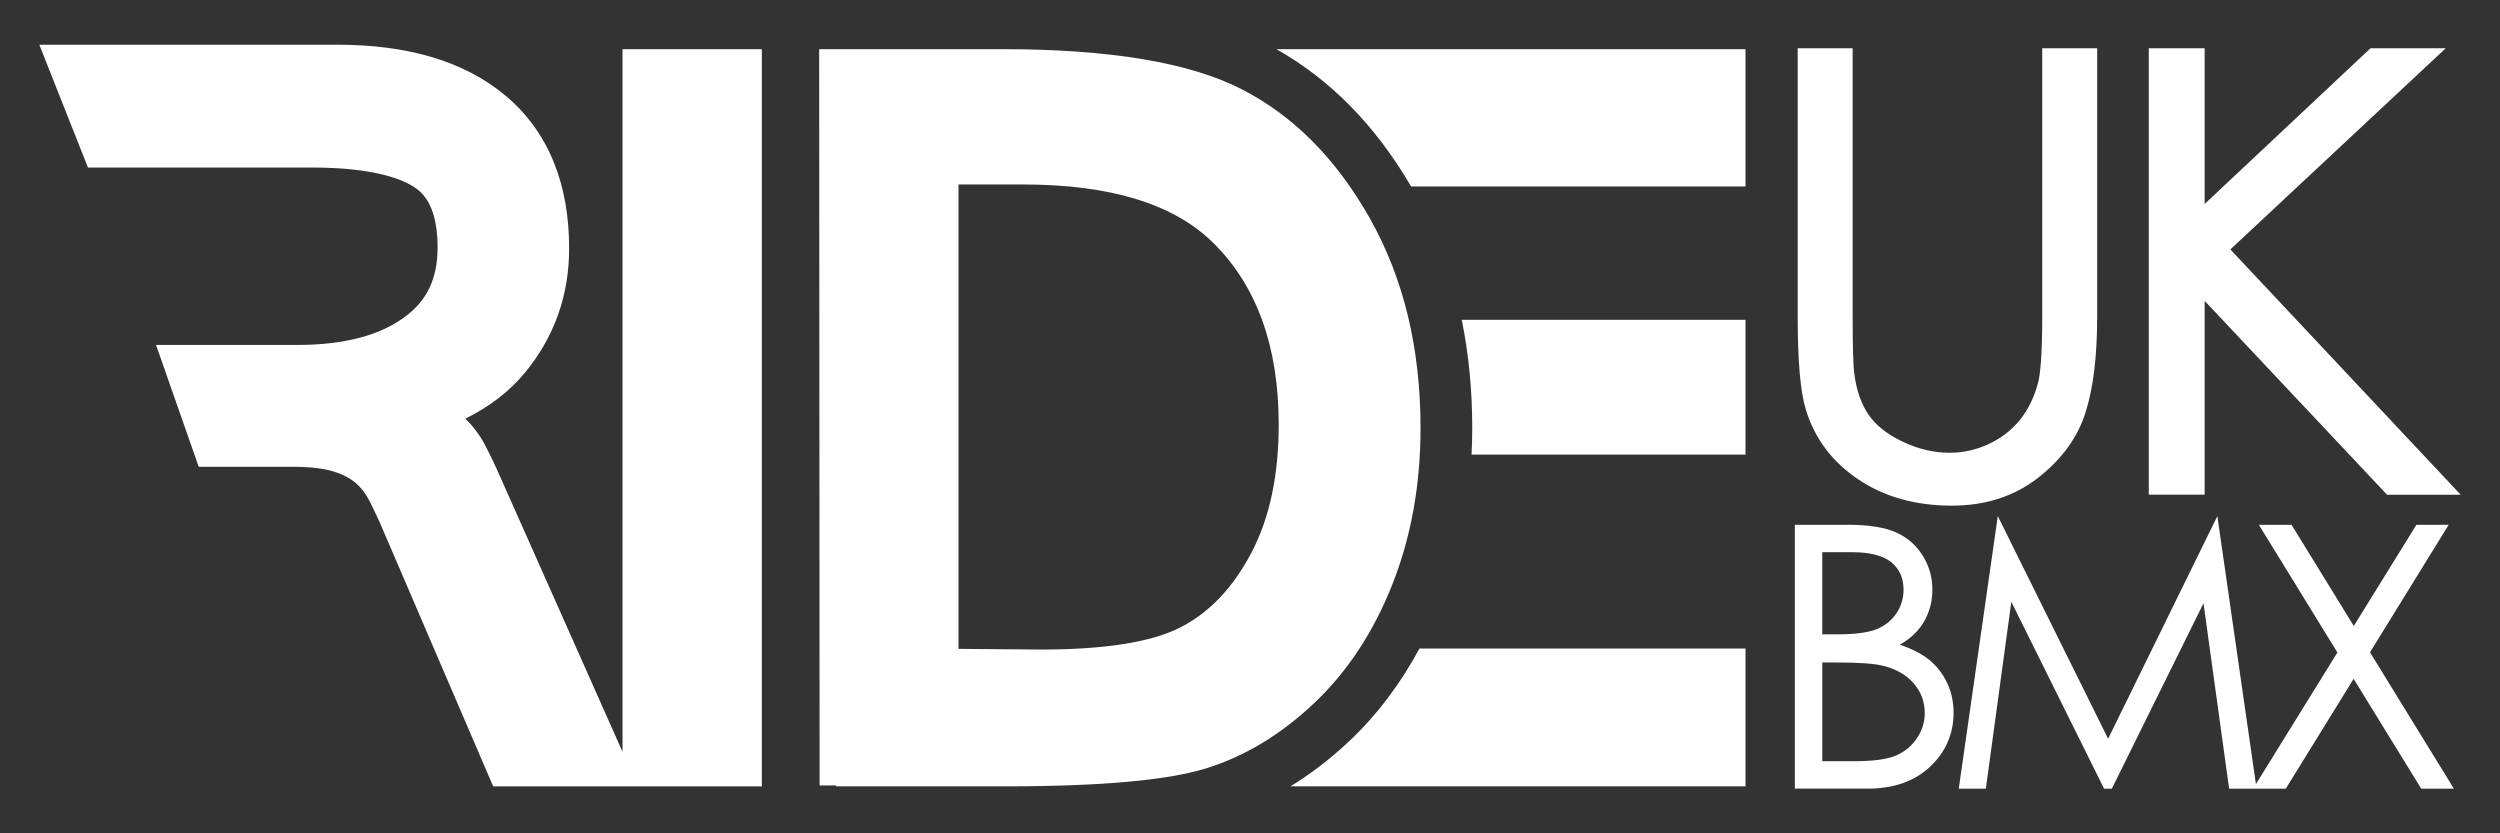 <?xml version="1.0" encoding="utf-8"?>
<!-- Generator: Adobe Illustrator 23.0.4, SVG Export Plug-In . SVG Version: 6.00 Build 0)  -->
<svg version="1.1" id="Layer_1" xmlns="http://www.w3.org/2000/svg" xmlns:xlink="http://www.w3.org/1999/xlink" x="0px" y="0px"
	 viewBox="0 0 4251.97 1417.32" style="enable-background:new 0 0 4251.97 1417.32;" xml:space="preserve">
<rect x="0" y="0" width="4251.97" height="1417.32" fill="#333333" stroke="none"/>
<style type="text/css">
	.st0{fill:#FFFFFF;}
</style>
<path class="st0" d="M1058.75,1278.6L844.51,796.96l-0.1-0.21c-5.93-12.99-12.39-26.2-19.39-39.66l-0.01-0.01
	c-8.71-16.72-20.16-31.82-33.45-45.16c0.61-0.3,1.26-0.53,1.86-0.84c39.27-19.6,73.06-45.32,99.35-77.18l0.11-0.13
	c24.62-29.8,43.67-62.88,56.27-98.44c12.66-35.6,18.84-73.53,18.82-112.72c0-53.36-8.19-102.59-26.06-146.68
	c-17.77-44.06-45.55-82.58-81.67-112.85l-0.01-0.01c-35.8-30.12-78.67-52.1-126.7-66.24c-48.07-14.18-101.38-20.78-159.9-20.79
	H66.89l29.8,75.29l52.9,133.6h379.57c43.91-0.01,80.86,3.35,110.21,9.38c29.41,5.99,50.95,14.7,65.01,23.84
	c6.37,4.12,11.52,8.71,16.13,14.17c6.82,8.18,12.55,18.59,16.86,33.1c4.3,14.46,6.93,32.96,6.9,55.56
	c-0.03,28.34-5.19,50.73-14.26,69.46c-9.15,18.72-22.32,34.53-42.21,49.12l-0.03,0.03c-20.28,14.79-44.82,26.44-74.92,34.55
	c-30.07,8.11-65.64,12.54-106.77,12.52h-240.7l72.59,207.23h159.89c31.34-0.06,55.12,3.4,69.78,8.13
	c17.02,5.41,28.85,12.15,37.02,19.1c9.24,7.92,16.67,17.25,22.99,29.45l-0.01-0.05c8.61,16.76,17.11,35.01,25.43,54.71l0.08,0.16
	l185.66,432.06h219.95v0h236.95V83.63h-236.95V1278.6z M2367.9,994.37c32.08-80.98,48.12-169.75,48.12-266.36
	c0-135.81-28.67-254.56-86.01-356.28c-57.35-101.71-130.3-175.16-218.87-220.33c-88.56-45.17-223.96-67.77-406.21-67.77h-311.68
	l0.71,1252.32h28.35l-0.12,1.49h287c162.37,0,276.48-10.23,342.34-30.68c65.85-20.46,127.03-57.39,183.51-110.81
	C2291.54,1142.54,2335.83,1075.34,2367.9,994.37z M2127.93,940.92c-31.26,59.16-71.46,101.26-120.6,126.28
	c-49.16,25.04-128.28,37.55-237.38,37.55l-139.74-1.19V313.76h109.91c148.31,0,255.99,33,323.05,98.98
	c74.42,73.38,111.65,176.63,111.65,309.74C2174.82,808.95,2159.18,881.76,2127.93,940.92z M2503.98,728
	c0,15.2-0.46,30.23-1.18,45.18h465.94V543.9h-482.63C2498.11,602.54,2503.99,663.98,2503.98,728z M2295.48,1259.86
	C2295.49,1259.85,2295.49,1259.85,2295.48,1259.86L2295.48,1259.86L2295.48,1259.86c-31.62,29.95-65.31,55.91-100.79,77.58h774.05
	v-234.4h-554.6C2382.23,1162.41,2342.77,1215.22,2295.48,1259.86z M2294.69,178.37c39.8,40.06,74.78,86.62,105.32,138.81h568.73
	V83.63h-797.88C2215.96,109.01,2257.43,140.83,2294.69,178.37z M3071.56,697.26c0-0.01,0-0.02-0.01-0.03c0-0.01-0.01-0.02-0.01-0.04
	L3071.56,697.26z M3749.61,511.68l310.23,329.71h125.24l-391.7-417.15l366.25-342.12h-127.95l-282.06,264.81V82.11h-94.97v759.27
	h94.97V511.68z M3160.92,815.61c44.35,29.7,97.62,44.41,158.82,44.39c56.73,0.05,106.05-15.72,146.54-47.32
	c39.99-31.12,67.22-68.33,80.76-111.12c13.35-42.19,19.8-96.43,19.81-163.12V82.11h-93.45v456.33c0.06,57.91-2.66,96.5-7.2,113.13
	c-6.76,25.02-17.22,45.98-31.32,63.24c-14.15,17.29-31.67,30.75-52.87,40.56c-21.24,9.83-43.21,14.69-66.3,14.69
	c-26.65-0.01-53.12-6.22-79.79-18.91c-26.72-12.73-45.81-28.15-57.99-45.99c-12.37-18.07-20.48-40.87-24.02-68.87l-0.02-0.15
	l-0.02-0.12c-1.84-11.54-2.95-44.88-2.92-97.58V82.11h-93.45v456.33c0.06,75.56,4.4,127.81,14.04,158.79
	C3086.53,746.24,3116.69,786.08,3160.92,815.61z M3282.52,1123.36c-12.18-10.33-29.26-19.23-51.1-26.93
	c17.53-10,31.15-22.79,40.44-38.46c9.79-16.46,14.71-34.85,14.7-54.85c0.01-21.45-5.62-41.11-16.74-58.67l-0.01-0.02
	c-11.12-17.58-26.45-30.73-45.64-39.19c-19.3-8.5-46.46-12.66-81.79-12.71l-0.45,0h-89.27v448.75h123.92
	c44.27,0.02,79.88-12.49,106.32-37.52l0.03-0.03c26.36-24.9,39.72-55.77,39.68-91.79v-0.03c0.01-17.77-3.53-34.33-10.56-49.56
	C3305.04,1147.12,3295.16,1134.09,3282.52,1123.36z M3099.27,939.14h50.15c31.07,0.01,53.31,5.77,67.27,17.11
	c6.94,5.65,12.16,12.39,15.62,20.15c3.46,7.78,5.22,16.69,5.22,26.71v0.19c-0.02,14.74-4.2,28.22-12.49,40.33
	c-8.33,12.16-19.65,21.1-33.95,26.74c-14.31,5.65-36.86,8.54-67.81,8.54h-24.01V939.14z M3273.6,1212.78v0.14
	c-0.02,15.38-4.54,29.75-13.56,43c-9.05,13.3-21.04,23.09-35.93,29.32c-14.92,6.26-38.53,9.44-71.09,9.44h-53.75v-167.95h23.72
	c37.64,0,63.93,1.82,78.94,5.42c22.39,5.4,39.91,15.37,52.6,29.84l0.02,0.03c12.62,14.36,19,31.29,19.05,50.58V1212.78
	L3273.6,1212.78z M4164.71,892.54h-54.89l-106.52,172.12l-105.9-172.12h-55.58l133.61,217.17l-138.6,223.94l-65.58-455.85
	l-185.8,378.65l-187.62-378.7l-66.38,463.55h46.06l43.31-317.73l157.76,317.73h13.22l155.89-315.31l43.57,315.31h96.45
	l115.29-186.78l114.93,186.78h55.57l-142.66-231.87L4164.71,892.54z"/>
</svg>
